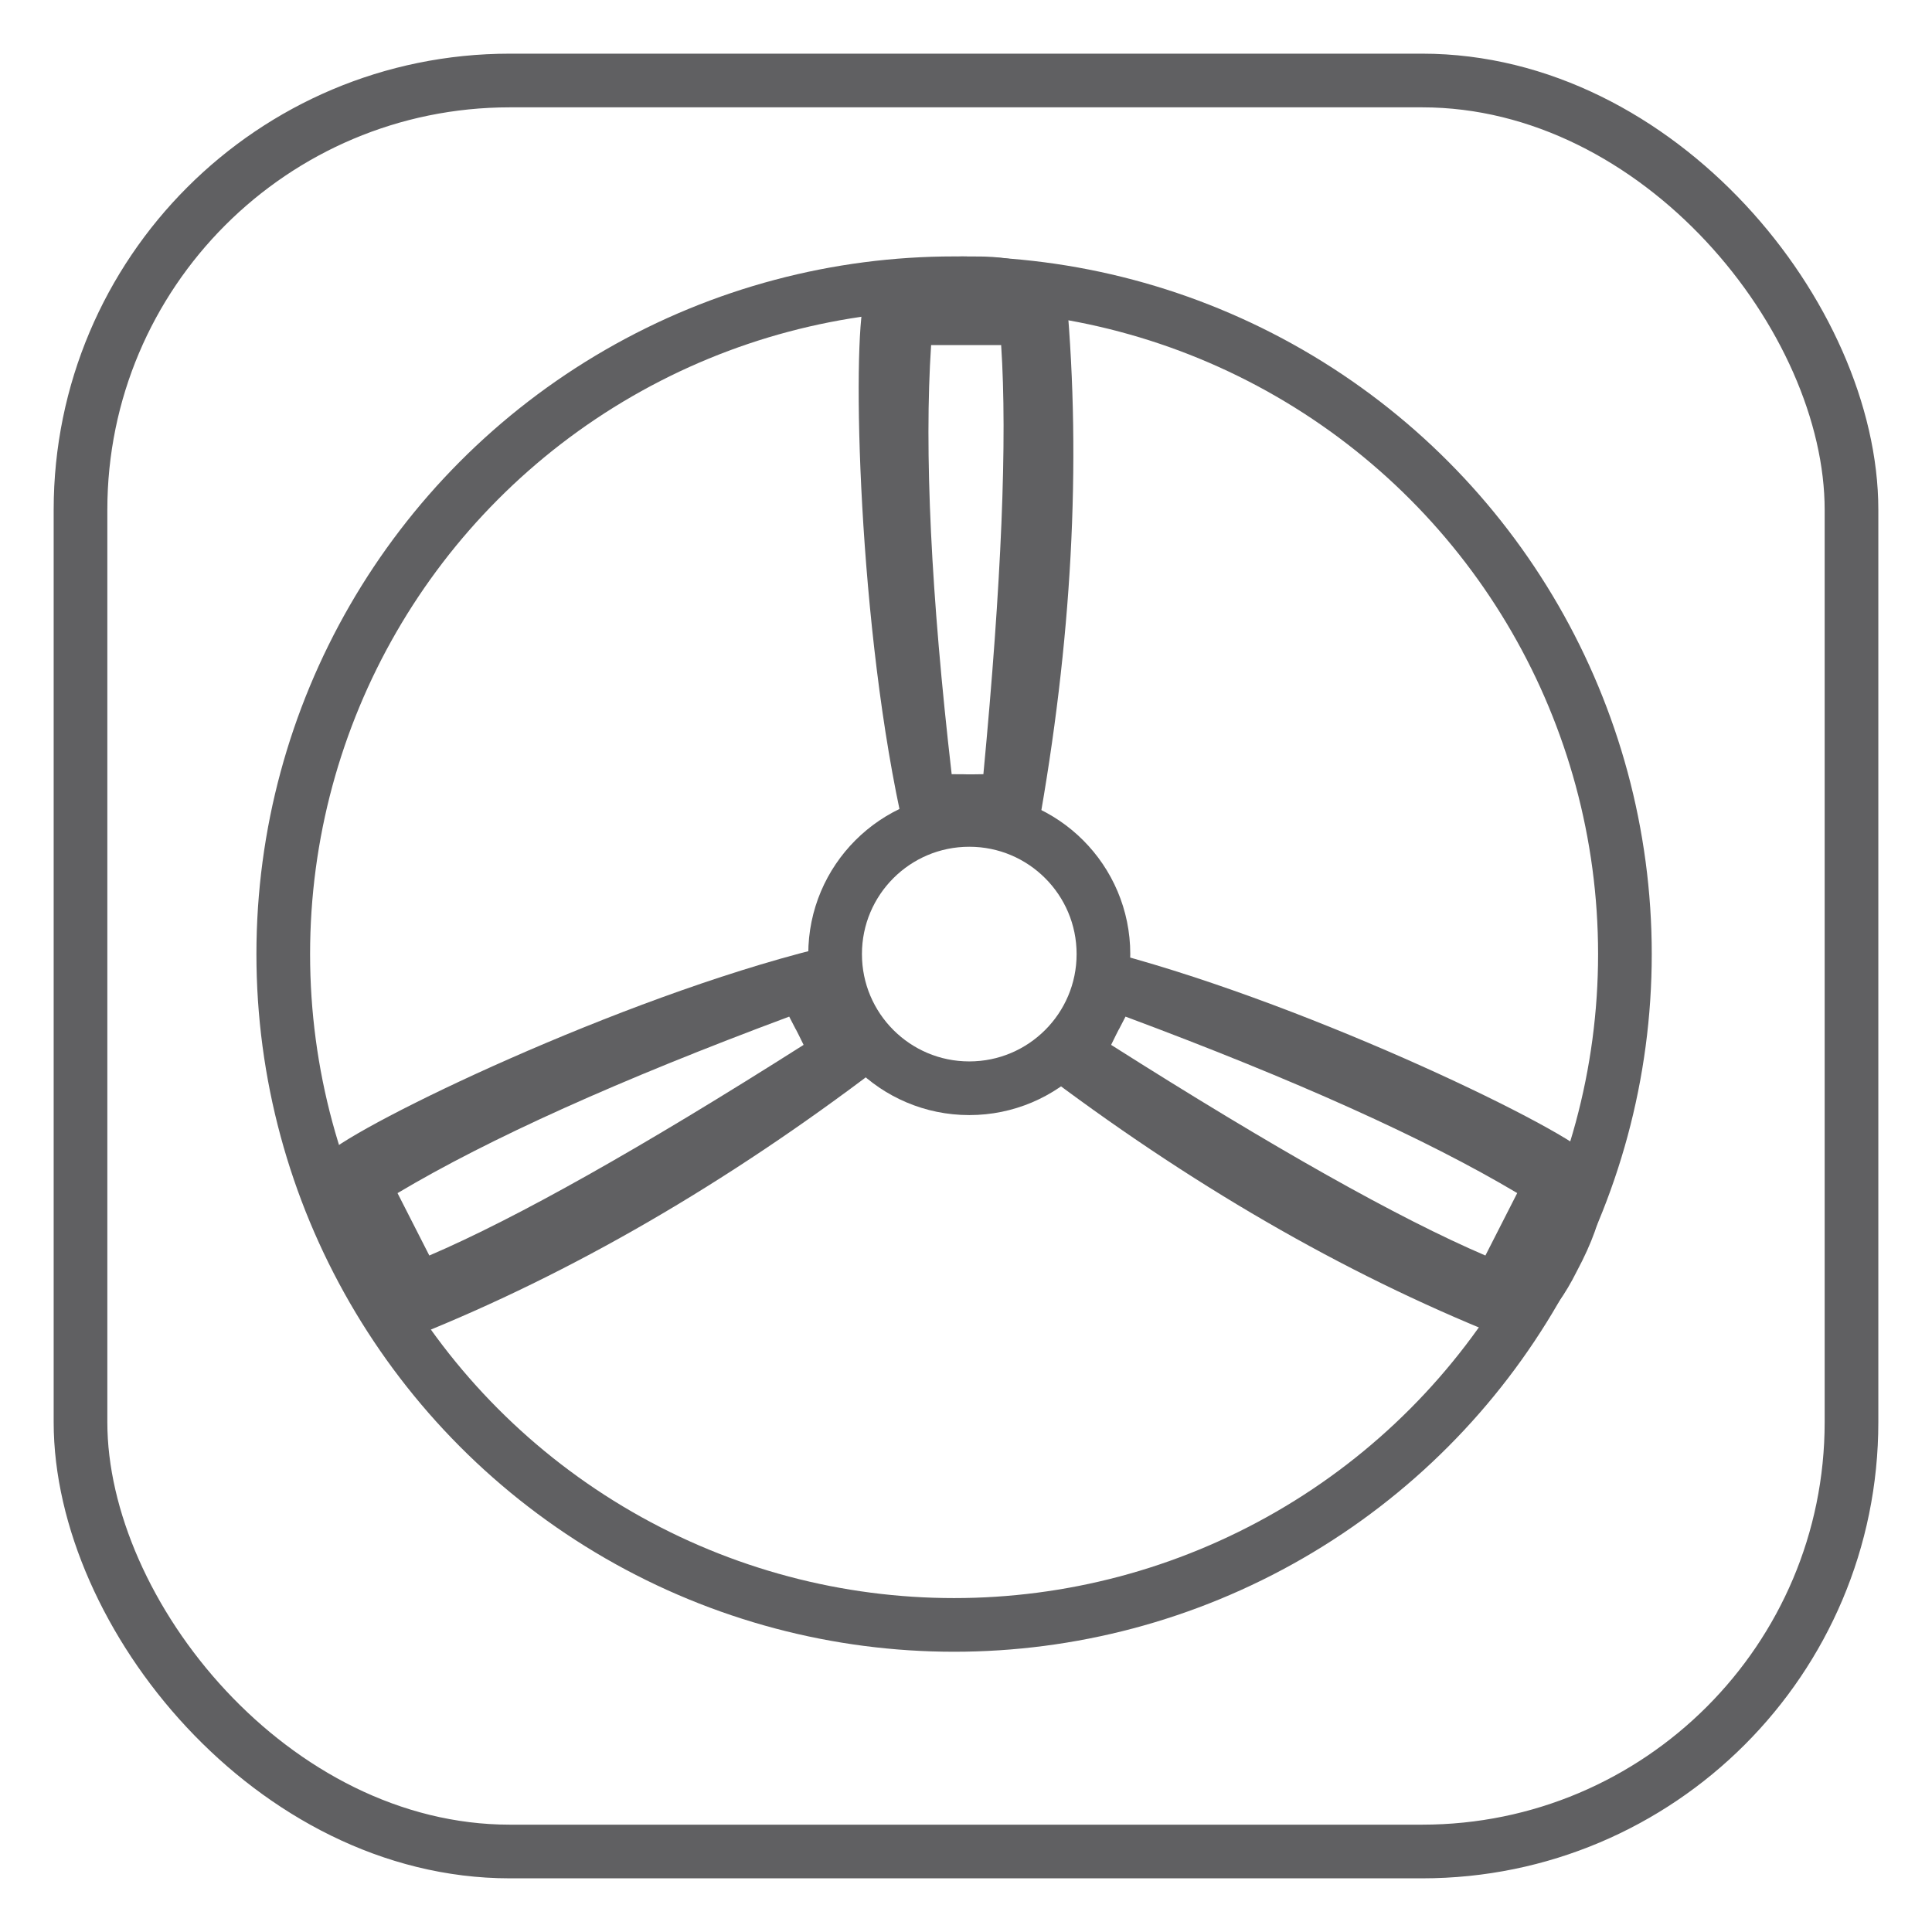 <?xml version="1.0" encoding="UTF-8"?>
<svg width="36px" height="36px" viewBox="0 0 36 36" version="1.1" xmlns="http://www.w3.org/2000/svg" xmlns:xlink="http://www.w3.org/1999/xlink">
    <title>btn</title>
    <g id="页面-1" stroke="none" stroke-width="1" fill="none" fill-rule="evenodd">
        <g id="Keykeeper-下载弹窗" transform="translate(-1325, -654)">
            <g id="弹窗备份" transform="translate(1161, 238)">
                <g id="btn" transform="translate(64, 404)">
                    <g id="编组-12" transform="translate(100, 12)">
                        <g id="编组-9备份" transform="translate(1, 1)">
                            <rect id="矩形" stroke="#606062" x="0.5" y="0.5" width="33" height="33" rx="8"></rect>
                            <g id="编组-10" transform="translate(3.778, 3.778)">
                                <circle id="椭圆形" stroke="#606062" cx="13" cy="13" r="12.5"></circle>
                                <g id="编组-11" transform="translate(0.545, 0)">
                                    <path d="M12.601,0 L12.821,0.001 C13.807,-0.007 14.383,0.246 14.55,0.76 C14.829,3.871 14.65,7.186 14.013,10.706 L14.013,10.706 L11.527,10.706 C10.664,6.962 10.551,1.634 10.781,0.801 C10.934,0.245 11.614,-0.022 12.821,0.001 Z M13.332,1.652 L12.027,1.652 C11.896,3.63 12.024,6.296 12.41,9.648 L12.41,9.648 L12.597,9.649 C12.679,9.649 12.685,9.65 12.686,9.651 L12.794,9.651 C12.84,9.65 12.907,9.65 13.001,9.648 C13.339,6.078 13.449,3.413 13.332,1.652 L13.332,1.652 Z" id="形状结合" fill="#606062"></path>
                                    <path d="M19.278,11 L19.498,11.001 C20.484,10.993 21.061,11.246 21.227,11.76 C21.506,14.871 21.328,18.186 20.691,21.706 L20.691,21.706 L18.205,21.706 C17.342,17.962 17.229,12.634 17.458,11.801 C17.611,11.245 18.291,10.978 19.498,11.001 Z M20.01,12.652 L18.704,12.652 C18.574,14.63 18.702,17.296 19.088,20.648 L19.088,20.648 L19.275,20.649 C19.356,20.649 19.363,20.65 19.364,20.651 L19.472,20.651 C19.518,20.65 19.584,20.65 19.679,20.648 C20.016,17.078 20.127,14.413 20.01,12.652 L20.01,12.652 Z" id="形状结合" fill="#606062" transform="translate(19.355, 16.353) rotate(117) translate(-19.355, -16.353) "></path>
                                    <path d="M5.601,11 L5.821,11.001 C6.807,10.993 7.383,11.246 7.55,11.76 C7.829,14.871 7.65,18.186 7.013,21.706 L7.013,21.706 L4.527,21.706 C3.664,17.962 3.551,12.634 3.781,11.801 C3.934,11.245 4.614,10.978 5.821,11.001 Z M6.332,12.652 L5.027,12.652 C4.896,14.63 5.024,17.296 5.41,20.648 L5.41,20.648 L5.597,20.649 C5.679,20.649 5.685,20.65 5.686,20.651 L5.794,20.651 C5.84,20.65 5.907,20.65 6.001,20.648 C6.339,17.078 6.449,14.413 6.332,12.652 L6.332,12.652 Z" id="形状结合" fill="#606062" transform="translate(5.677, 16.353) scale(-1, 1) rotate(117) translate(-5.677, -16.353) "></path>
                                    <circle id="椭圆形" stroke="#606062" cx="12.738" cy="13" r="2.5"></circle>
                                </g>
                            </g>
                        </g>
                    </g>
                </g>
            </g>
        </g>
    </g>
</svg>